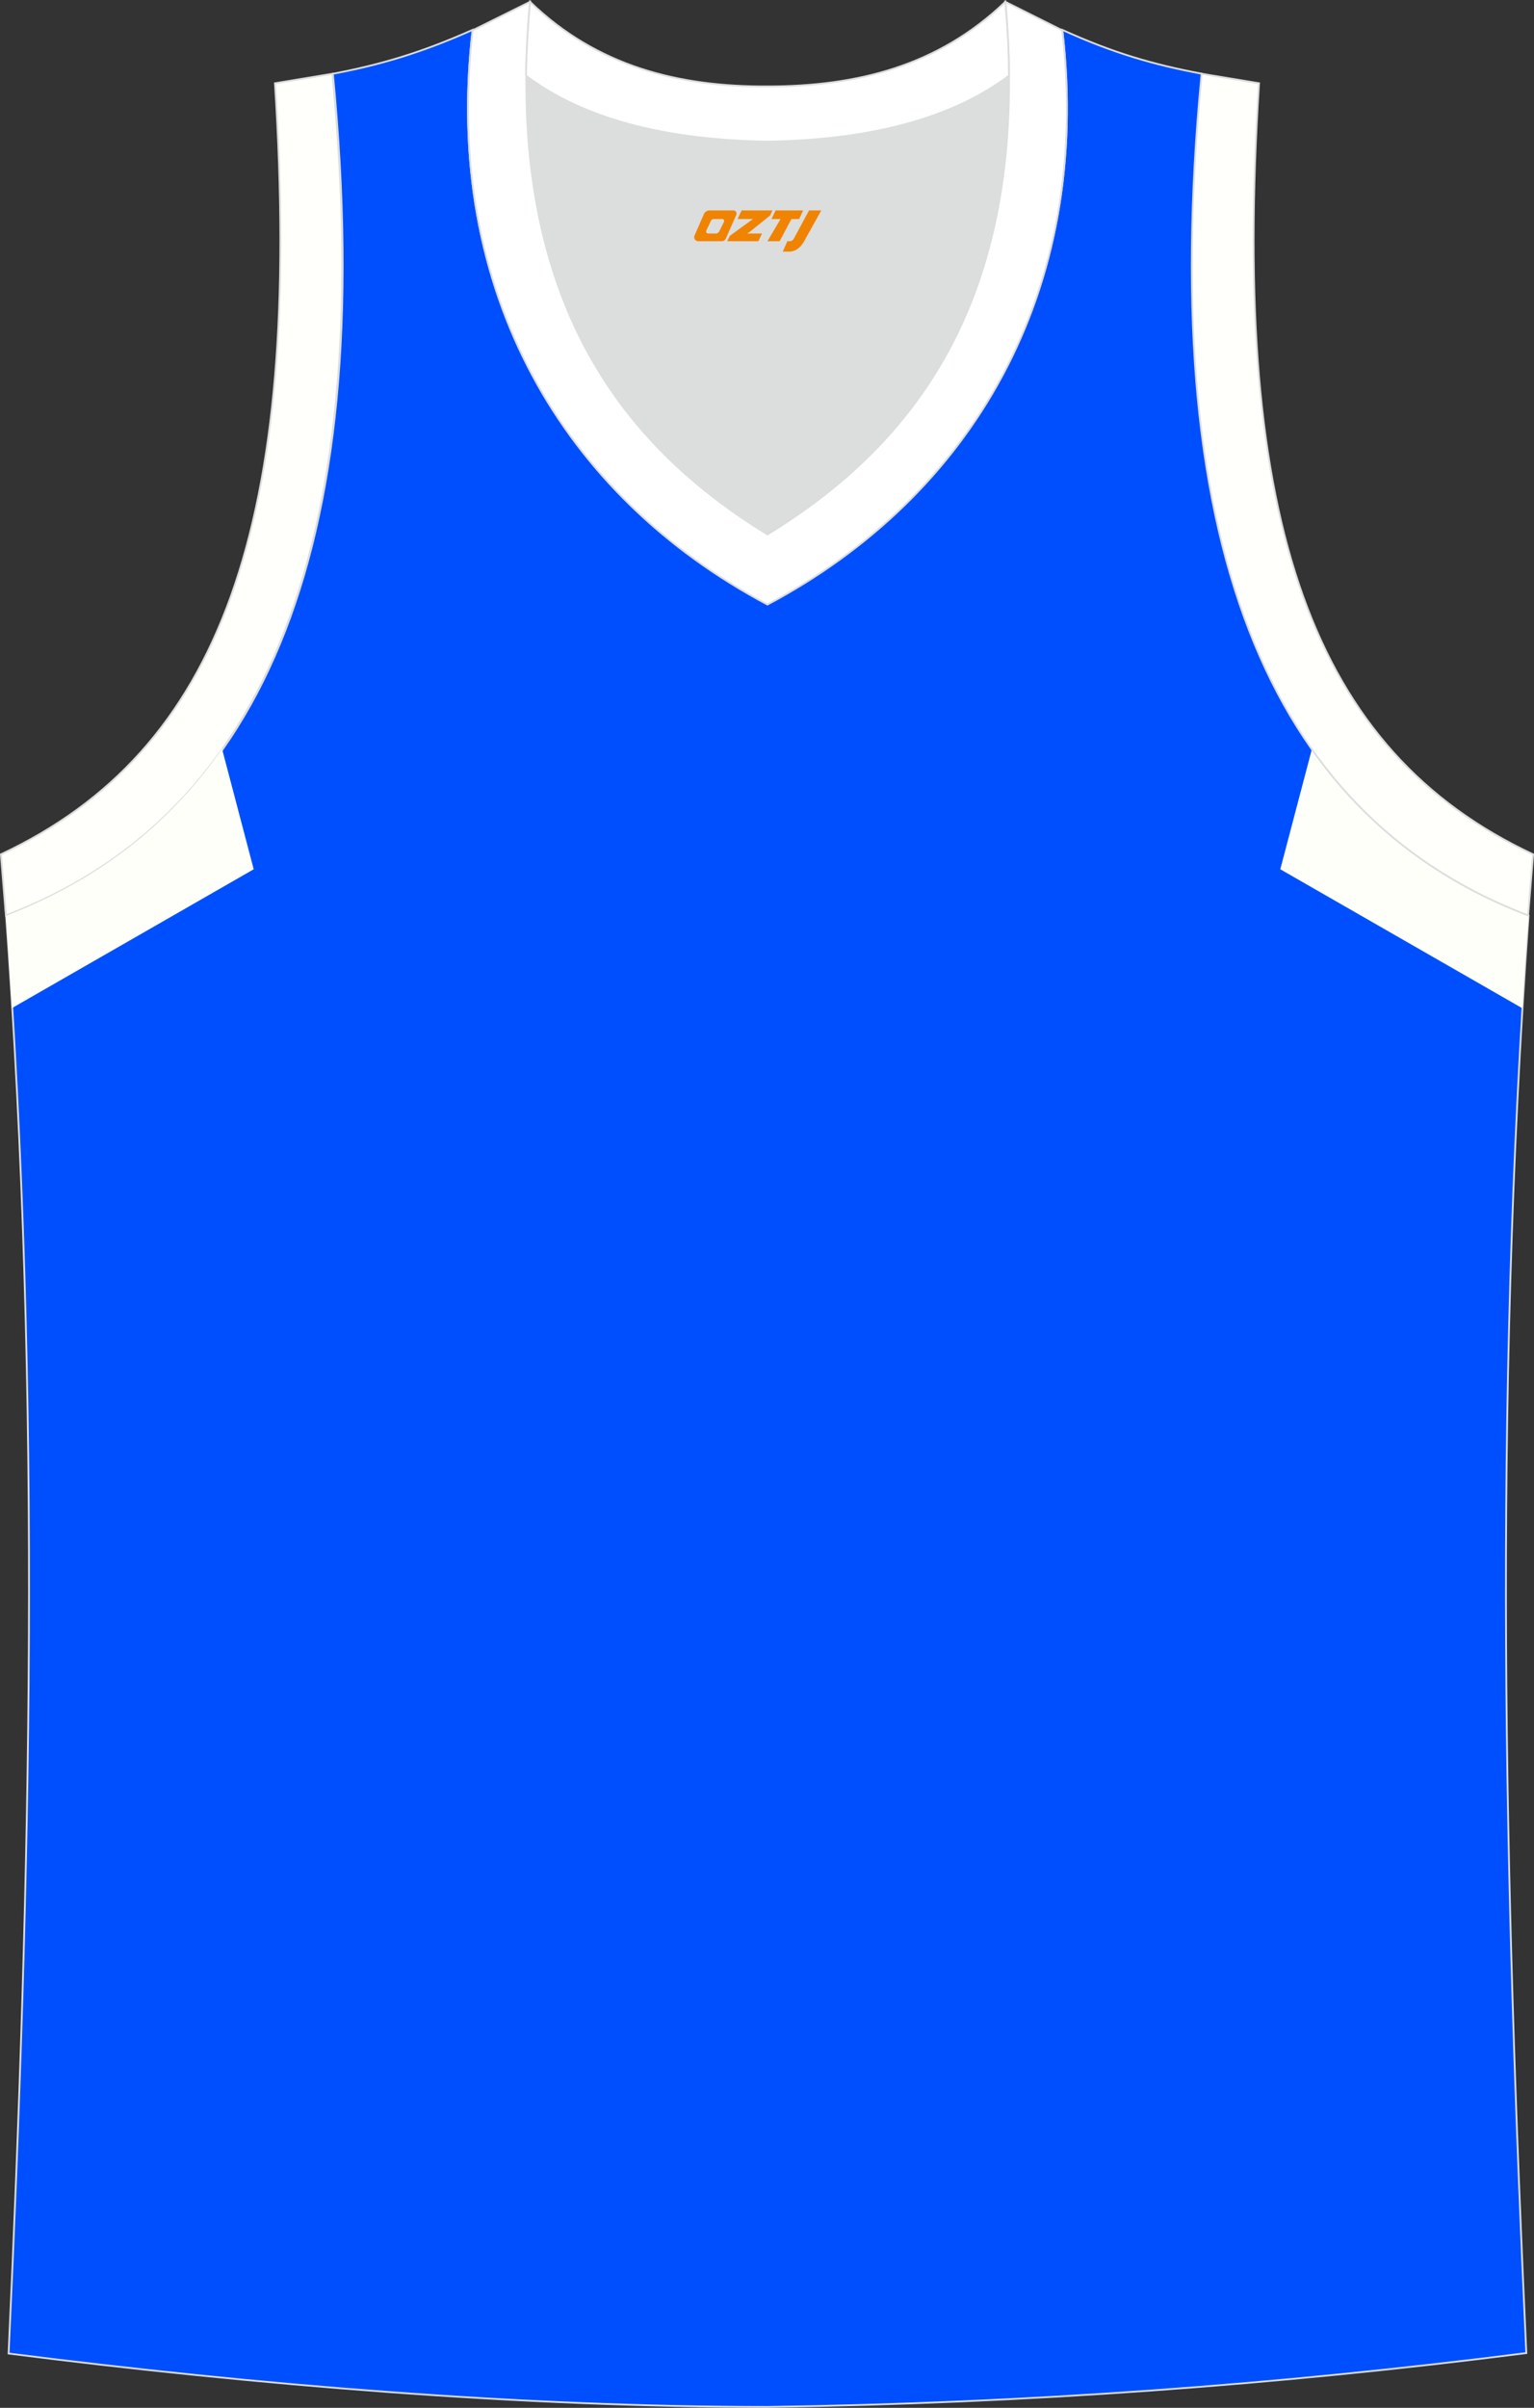 <?xml version="1.0" encoding="utf-8"?>
<!-- Generator: Adobe Illustrator 22.0.0, SVG Export Plug-In . SVG Version: 6.00 Build 0)  -->
<svg xmlns="http://www.w3.org/2000/svg" xmlns:xlink="http://www.w3.org/1999/xlink" version="1.1" id="图层_1" x="0px" y="0px" width="339.2px" height="532.1px" viewBox="0 0 339.2 532.1" enable-background="new 0 0 339.2 532.1" xml:space="preserve">
<rect x="0" y="0" width="339.2" height="532.1" fill="#333333" stroke="none"/>
<g>
	<path fill="#004FFF" stroke="#DCDDDD" stroke-width="0.4" stroke-miterlimit="22.926" d="M169.7,531.9L169.7,531.9L169.7,531.9   L169.7,531.9z M169.7,531.9c57.4-0.8,113-4.9,167.8-11.9c-4.8-104-7.3-208.9,0.5-317.7l0,0c-54.6-20.8-82.7-77.3-72.2-186l0,0   c-10.7-2-19.7-4.6-30.9-9.7c6.7,58-20.2,103-65.2,126.9c-45-23.9-71.9-68.9-65.2-126.9c-11.2,5-20.3,7.7-30.9,9.7l0,0   C84.1,125.1,55.9,181.6,1.4,202.4l-0.2-2.1c8.1,109.5,5.5,215.1,0.7,319.8C56.2,527,115,531.9,169.7,531.9z"/>
	<path fill="#FFFFFA" d="M336.6,222.8l-53.5-30.7l7-26.6c12.2,17.4,28.4,29.4,47.9,36.8l0,0C337.4,209.2,337,216,336.6,222.8z"/>
	<path fill="#DCDDDD" d="M169.7,31.3c26.5-0.4,42.9-6.7,53.3-14.5c0-0.1,0-0.1,0-0.2c0.5,51.7-21.1,81.8-53.4,101.4   c-32.1-19.6-53.7-49.7-53.3-101.4c0,0.1,0,0.1,0.1,0.2C126.8,24.6,143.2,30.9,169.7,31.3z"/>
	<path fill="#FFFFFB" stroke="#DCDDDD" stroke-width="0.4" stroke-miterlimit="22.926" d="M1.3,202.3C55.9,181.5,84,125,73.5,16.3   l-12.7,2.1c6.3,97.7-12,147.6-60.6,170.4L1.3,202.3z"/>
	<path fill="#FFFFFF" stroke="#DCDDDD" stroke-width="0.4" stroke-miterlimit="22.926" d="M117.2,0.4c-5.5,61.8,17.1,96,52.5,117.7   c35.5-21.7,58.1-55.9,52.6-117.7l12.6,6.3c6.7,58-20.2,103-65.2,126.9c-45-23.9-71.9-68.9-65.2-126.9L117.2,0.4z"/>
	<path fill="#FFFFFB" stroke="#DCDDDD" stroke-width="0.4" stroke-miterlimit="22.926" d="M337.9,202.3   c-54.6-20.8-82.7-77.3-72.2-186l12.7,2.1c-6.3,97.7,12,147.6,60.6,170.4L337.9,202.3z"/>
	<path fill="#FFFFFA" d="M2.6,222.8l53.5-30.7l-7-26.6C37,182.9,20.8,194.9,1.3,202.4l0,0C1.8,209.2,2.2,216,2.6,222.8z"/>
	<path fill="#FFFFFF" stroke="#DCDDDD" stroke-width="0.4" stroke-miterlimit="22.926" d="M117.2,0.4   c14.8,14.3,32.9,18.8,52.5,18.7c19.6,0,37.7-4.4,52.6-18.7c0.5,5.6,0.8,11,0.8,16.2c0,0.1,0,0.1-0.1,0.2   c-10.4,7.8-26.9,14.1-53.3,14.5c-26.5-0.4-42.9-6.7-53.3-14.5c0-0.1,0-0.1-0.1-0.2C116.4,11.4,116.7,6.1,117.2,0.4z"/>
	
</g>
<g>
	<path fill="#F08300" d="M178.9,46.5l-3.4,6.3c-0.2,0.3-0.5,0.5-0.8,0.5h-0.6l-1,2.3h1.2c2,0.1,3.2-1.5,3.9-3L181.6,46.5h-2.5L178.9,46.5z"/>
	<polygon fill="#F08300" points="171.7,46.5 ,177.6,46.5 ,176.7,48.4 ,175,48.4 ,172.4,53.3 ,169.7,53.3 ,172.6,48.4 ,170.6,48.4 ,171.5,46.5"/>
	<polygon fill="#F08300" points="165.7,51.6 ,165.2,51.6 ,165.7,51.3 ,170.3,47.6 ,170.8,46.5 ,164,46.5 ,163.7,47.1 ,163.1,48.4 ,165.9,48.4 ,166.5,48.4 ,161.4,52.1    ,160.8,53.3 ,167.4,53.3 ,167.7,53.3 ,168.5,51.6"/>
	<path fill="#F08300" d="M162.2,46.5H156.9C156.4,46.5,155.9,46.8,155.7,47.2L153.6,52C153.3,52.6,153.7,53.3,154.4,53.3h5.2c0.4,0,0.7-0.2,0.9-0.6L162.8,47.5C163,47,162.7,46.5,162.2,46.5z M160.1,49L159,51.2C158.8,51.5,158.5,51.6,158.4,51.6l-1.8,0C156.4,51.6,156,51.5,156.2,50.9l1-2.1c0.1-0.3,0.4-0.4,0.7-0.4h1.9   C160,48.4,160.2,48.7,160.1,49z"/>
</g>
</svg>